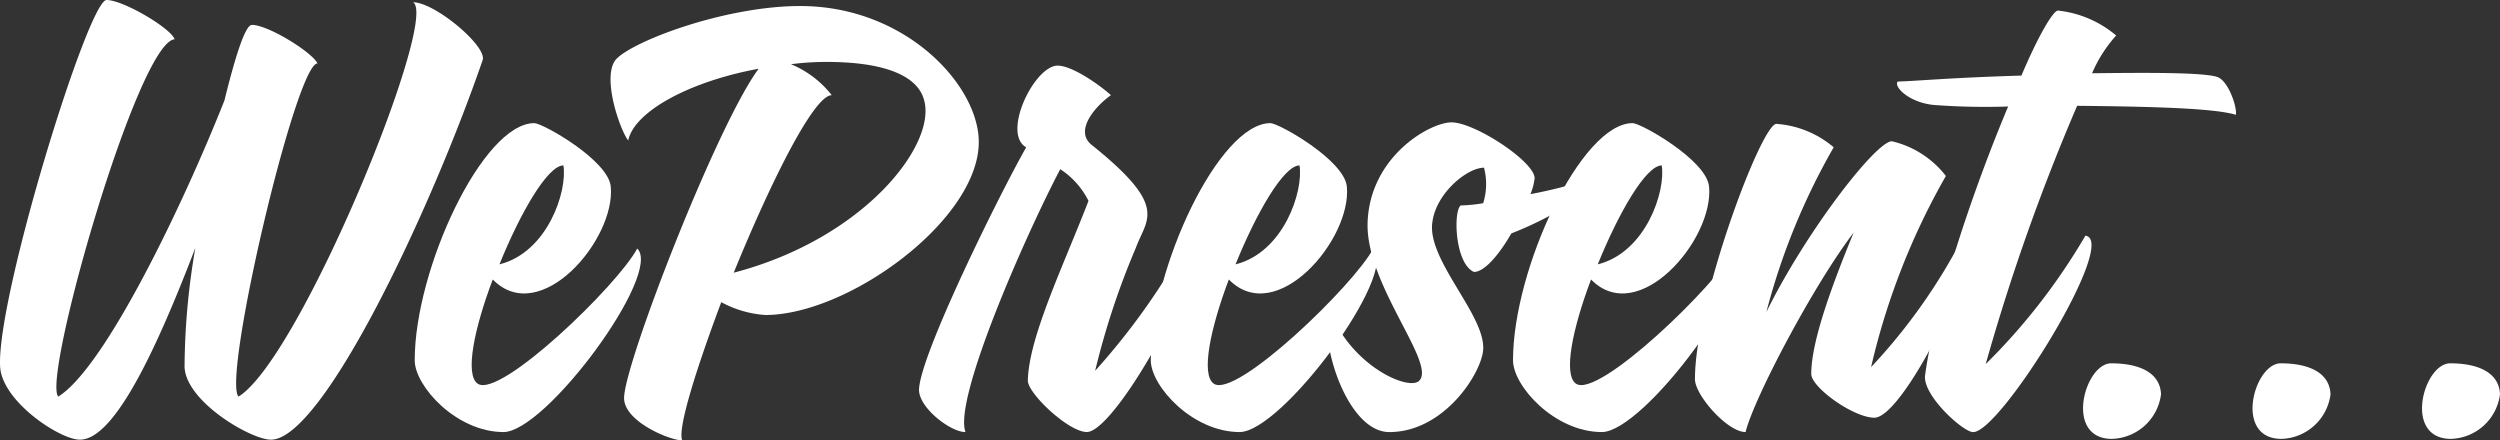 <svg id="Logo" data-name="Logo" xmlns="http://www.w3.org/2000/svg" width="166.598" height="29.347" viewBox="0 0 166.598 29.347">
  <rect x="0" y="0" width="166.598" height="29.347" fill="#333333" stroke="none"/>
  <path d="M14.956,6.695c.72-2.92,1.385-5.034,1.827-5.034h.111c1.273.152,3.985,1.913,4.262,2.567-1.439,0-6.366,21.042-5.26,22.2C19.995,23.91,29.3,1.157,27.524.151c1.439,0,4.872,2.869,4.65,3.825C28.687,14.095,21.489,29.3,18.057,29.3c-1.329,0-5.647-2.517-5.758-4.832a47.527,47.527,0,0,1,.72-7.953C10.362,23.457,7.593,29.3,5.323,29.3,4,29.3.174,26.779.009,24.464-.268,19.933,5.877,0,7.1,0c1.107,0,4.263,1.863,4.54,2.617C9.2,2.768,2.777,25.27,3.884,26.427c3.1-1.913,8.3-12.735,11.072-19.732" transform="translate(0)" fill="#fff"/>
  <path d="M5.924,20.587C2.768,20.587,0,17.517,0,15.806,0,9.715,4.54,0,7.971,0c.554,0,4.929,2.466,5.094,4.228C13.4,7.752,8.359,13.641,5.2,10.42c-1.218,3.221-1.882,6.342-1,6.946,1.495,1.007,9.356-6.594,10.629-9.011,1.716,1.661-6.089,12.232-8.913,12.232M5.647,9.412c3.211-.805,4.54-4.883,4.263-6.594-1.052,0-2.879,3.171-4.263,6.594" transform="translate(27.636 8.205)" fill="#fff"/>
  <path d="M7.377,19.732c-1.661,4.431-2.934,8.457-2.6,9.212C3.945,28.944.9,27.686.9,26.126.9,23.86,7.1,7.9,9.869,4.178c-4.652.856-8.3,2.869-8.693,4.782C.623,8.255-.6,4.732.346,3.574,1.4,2.366,7.6,0,12.637,0c7.031,0,11.9,5.286,11.9,9.061,0,5.186-8.692,11.528-14.228,11.528a7.161,7.161,0,0,1-2.934-.856m4.65-15.856A6.757,6.757,0,0,1,14.74,5.94c-1.218,0-4.152,5.99-6.533,11.83C16.9,15.5,21.771,9.212,20.885,6.242c-.442-1.61-2.657-2.517-6.477-2.517a18.363,18.363,0,0,0-2.381.151" transform="translate(40.688 0.402)" fill="#fff"/>
  <path d="M9.412,6.9C7.086,11.332,2.27,22.255,3.1,24.42c-1,0-3.1-1.611-3.1-2.819C.056,19.286,5.37,8.563,7.142,5.443,5.537,4.536,7.585.207,9.136.005c.94-.1,2.879,1.258,3.654,1.964-1,.7-2.491,2.366-1.273,3.322,5.148,4.128,3.653,4.883,2.934,6.846a51.791,51.791,0,0,0-2.714,8.2,45.832,45.832,0,0,0,6.311-8.96c1.994.453-4.815,13.038-6.864,13.038-1.218,0-3.931-2.567-3.931-3.423.056-2.869,2.326-7.551,4.042-11.98A5.4,5.4,0,0,0,9.412,6.9" transform="translate(61.242 4.374)" fill="#fff"/>
  <path d="M5.924,20.587C2.768,20.587,0,17.517,0,15.806,0,9.715,4.54,0,7.971,0c.554,0,4.929,2.466,5.094,4.228C13.4,7.752,8.359,13.641,5.2,10.42c-1.218,3.221-1.882,6.342-1,6.946,1.495,1.007,9.356-6.594,10.629-9.011,1.716,1.661-6.089,12.232-8.913,12.232M5.647,9.412c3.211-.805,4.54-4.883,4.263-6.594-1.052,0-2.879,3.171-4.263,6.594" transform="translate(76.688 8.205)" fill="#fff"/>
  <path d="M12.278,7.4C11.5,8.759,10.506,9.968,9.787,9.968,8.513,9.413,8.4,5.941,8.9,5.537A10.129,10.129,0,0,0,10.4,5.387a4.257,4.257,0,0,0,.056-2.366c-1.108,0-3.155,1.661-3.433,3.574-.443,2.517,3.543,6.242,3.377,8.557-.109,1.561-2.6,5.487-6.255,5.487-2.824,0-4.707-6.09-3.985-8.154,1.438,3.775,5.313,5.436,5.978,4.732C7.3,16.058,2.535,10.773,2.7,6.645,2.866,2.266,6.853,0,8.291,0c1.551,0,5.538,2.618,5.538,3.725a3.991,3.991,0,0,1-.278,1.057,29.23,29.23,0,0,0,5.7-1.661A22.8,22.8,0,0,1,12.278,7.4" transform="translate(88.437 8.154)" fill="#fff"/>
  <path d="M5.924,20.587C2.768,20.587,0,17.517,0,15.806,0,9.715,4.54,0,7.971,0c.554,0,4.929,2.466,5.094,4.228C13.4,7.752,8.359,13.641,5.2,10.42c-1.218,3.221-1.882,6.342-1,6.946,1.495,1.007,9.356-6.594,10.629-9.011,1.716,1.661-6.089,12.232-8.913,12.232M5.647,9.412c3.211-.805,4.54-4.883,4.263-6.594-1.052,0-2.879,3.171-4.263,6.594" transform="translate(100.826 8.205)" fill="#fff"/>
  <path d="M16.721,3.474a46.861,46.861,0,0,0-4.983,12.735A38.193,38.193,0,0,0,17.883,7.5c1.826.252-3.875,12.081-5.924,12.081-1.385,0-4.208-2.013-4.208-2.92,0-2.214,1.439-6.04,2.823-9.413-2.658,3.474-6.643,11.024-7.2,13.289C2.16,20.538,0,18.072,0,17.014,0,11.779,4.43,0,5.426,0a6.606,6.606,0,0,1,3.82,1.561A44.452,44.452,0,0,0,4.761,12.534C7.419,7.148,12.07,1.158,13.122,1.158a6.379,6.379,0,0,1,3.6,2.315" transform="translate(112.95 8.255)" fill="#fff"/>
  <path d="M.044,4.731c1.495-.051,3.433-.252,8.249-.4C9.4,1.711,10.4,0,10.729,0a7.18,7.18,0,0,1,3.876,1.661A9.083,9.083,0,0,0,13,4.177c4.042-.05,7.474-.05,8.36.252.774.3,1.329,2.114,1.218,2.517-1.439-.454-5.924-.554-10.574-.6A139.556,139.556,0,0,0,5.912,23.558,41.313,41.313,0,0,0,12.556,15c2.27.3-5.647,13.088-7.474,13.088-.609.05-3.377-2.416-3.211-3.776.665-4.883,3.267-12.534,5.536-17.92a46.309,46.309,0,0,1-4.926-.1C.82,6.141-.233,5.084.044,4.731" transform="translate(126.414 0.705)" fill="#fff"/>
  <path d="M1.928,5.034C-1.283,5.034.1,0,1.873,0,3.811,0,5.139.655,5.195,2.064a3.4,3.4,0,0,1-3.267,2.97" transform="translate(138.814 24.212)" fill="#fff"/>
  <path d="M1.928,5.034C-1.283,5.034.1,0,1.873,0,3.811,0,5.139.655,5.195,2.064a3.4,3.4,0,0,1-3.267,2.97" transform="translate(150.109 24.212)" fill="#fff"/>
  <path d="M1.928,5.034C-1.283,5.034.1,0,1.873,0,3.811,0,5.139.655,5.195,2.064a3.4,3.4,0,0,1-3.267,2.97" transform="translate(161.403 24.212)" fill="#fff"/>
</svg>
